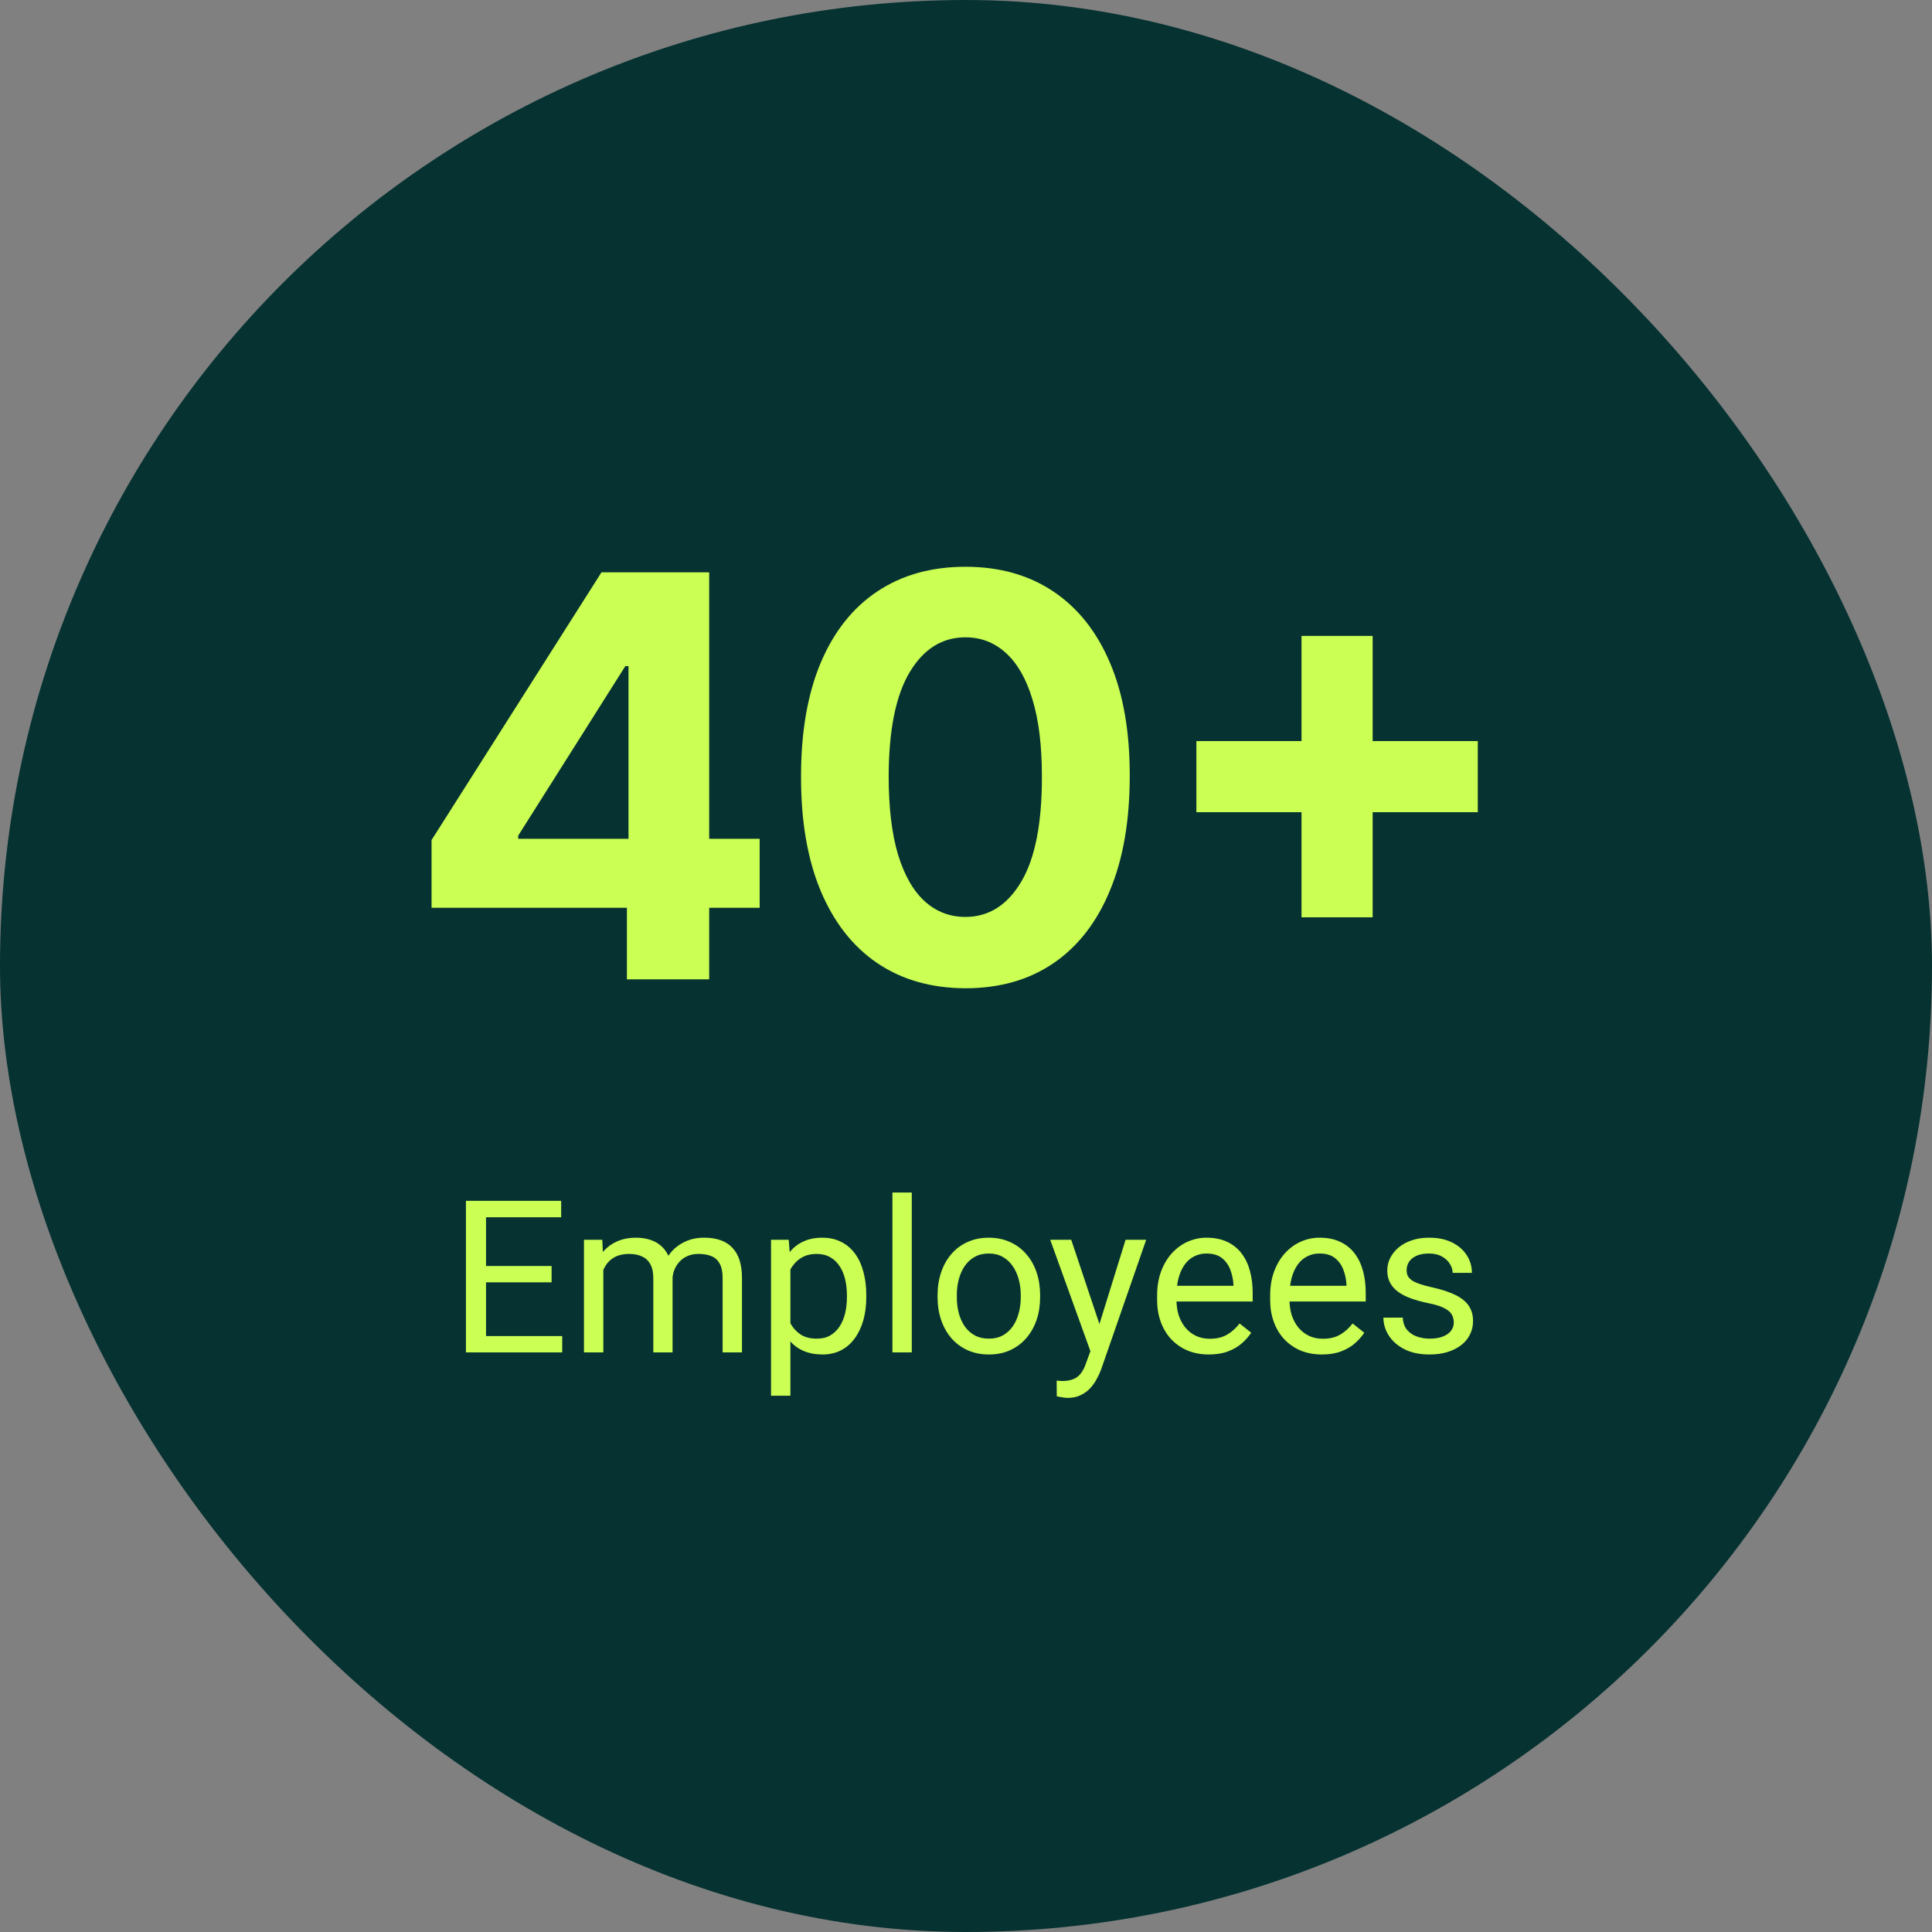 <svg xmlns="http://www.w3.org/2000/svg" width="145" height="145" viewBox="0 0 145 145" fill="none"><rect x="0" y="0" width="145" height="145" fill="#808080" stroke="none"/><rect width="145" height="145" rx="72.5" fill="#063231"></rect><path d="M32.39 68.131V63.045L45.142 42.955H49.527V49.994H46.931L38.892 62.717V62.955H57.014V68.131H32.39ZM47.051 73.5V66.579L47.17 64.327V42.955H53.226V73.5H47.051ZM72.453 74.171C69.888 74.161 67.681 73.53 65.831 72.277C63.992 71.024 62.575 69.21 61.581 66.833C60.596 64.457 60.109 61.598 60.119 58.257C60.119 54.926 60.611 52.087 61.595 49.741C62.59 47.394 64.007 45.609 65.846 44.386C67.696 43.153 69.898 42.537 72.453 42.537C75.009 42.537 77.206 43.153 79.046 44.386C80.895 45.619 82.317 47.409 83.311 49.756C84.306 52.092 84.798 54.926 84.788 58.257C84.788 61.608 84.291 64.472 83.296 66.848C82.312 69.224 80.9 71.039 79.061 72.292C77.221 73.545 75.019 74.171 72.453 74.171ZM72.453 68.817C74.203 68.817 75.6 67.937 76.644 66.177C77.689 64.417 78.206 61.777 78.196 58.257C78.196 55.94 77.957 54.011 77.48 52.47C77.012 50.929 76.346 49.771 75.481 48.995C74.626 48.219 73.617 47.832 72.453 47.832C70.713 47.832 69.321 48.702 68.277 50.442C67.233 52.182 66.706 54.787 66.696 58.257C66.696 60.604 66.93 62.562 67.397 64.133C67.875 65.695 68.546 66.868 69.411 67.653C70.276 68.429 71.29 68.817 72.453 68.817ZM97.681 68.847V47.727H103.02V68.847H97.681ZM89.791 60.957V55.617H110.91V60.957H89.791Z" fill="#CBFF54"></path><path d="M42.195 100.273V101.5H36.172V100.273H42.195ZM36.477 90.125V101.5H34.969V90.125H36.477ZM41.398 95.016V96.242H36.172V95.016H41.398ZM42.117 90.125V91.359H36.172V90.125H42.117ZM45.281 94.727V101.5H43.828V93.047H45.203L45.281 94.727ZM44.984 96.953L44.312 96.93C44.318 96.352 44.393 95.818 44.539 95.328C44.685 94.833 44.901 94.404 45.188 94.039C45.474 93.674 45.831 93.393 46.258 93.195C46.685 92.992 47.18 92.891 47.742 92.891C48.138 92.891 48.503 92.948 48.836 93.062C49.169 93.172 49.458 93.346 49.703 93.586C49.948 93.826 50.138 94.133 50.273 94.508C50.409 94.883 50.477 95.336 50.477 95.867V101.5H49.031V95.938C49.031 95.495 48.956 95.141 48.805 94.875C48.659 94.609 48.45 94.417 48.18 94.297C47.909 94.172 47.591 94.109 47.227 94.109C46.8 94.109 46.443 94.185 46.156 94.336C45.87 94.487 45.641 94.695 45.469 94.961C45.297 95.227 45.172 95.531 45.094 95.875C45.021 96.213 44.984 96.573 44.984 96.953ZM50.461 96.156L49.492 96.453C49.497 95.99 49.573 95.544 49.719 95.117C49.87 94.69 50.086 94.31 50.367 93.977C50.654 93.643 51.005 93.38 51.422 93.188C51.839 92.99 52.315 92.891 52.852 92.891C53.305 92.891 53.706 92.951 54.055 93.07C54.409 93.19 54.706 93.375 54.945 93.625C55.19 93.87 55.375 94.185 55.5 94.57C55.625 94.956 55.688 95.414 55.688 95.945V101.5H54.234V95.93C54.234 95.456 54.159 95.088 54.008 94.828C53.862 94.562 53.654 94.378 53.383 94.273C53.117 94.164 52.8 94.109 52.43 94.109C52.112 94.109 51.831 94.164 51.586 94.273C51.341 94.383 51.135 94.534 50.969 94.727C50.802 94.914 50.675 95.13 50.586 95.375C50.503 95.62 50.461 95.88 50.461 96.156ZM59.32 94.672V104.75H57.867V93.047H59.195L59.32 94.672ZM65.016 97.203V97.367C65.016 97.982 64.943 98.552 64.797 99.078C64.651 99.599 64.438 100.052 64.156 100.438C63.88 100.823 63.539 101.122 63.133 101.336C62.727 101.549 62.26 101.656 61.734 101.656C61.198 101.656 60.724 101.568 60.312 101.391C59.901 101.214 59.552 100.956 59.266 100.617C58.979 100.279 58.75 99.872 58.578 99.398C58.411 98.924 58.297 98.391 58.234 97.797V96.922C58.297 96.297 58.414 95.737 58.586 95.242C58.758 94.747 58.984 94.326 59.266 93.977C59.552 93.622 59.898 93.354 60.305 93.172C60.711 92.984 61.18 92.891 61.711 92.891C62.242 92.891 62.714 92.995 63.125 93.203C63.536 93.406 63.883 93.698 64.164 94.078C64.445 94.458 64.656 94.914 64.797 95.445C64.943 95.971 65.016 96.557 65.016 97.203ZM63.562 97.367V97.203C63.562 96.781 63.518 96.385 63.43 96.016C63.341 95.641 63.203 95.312 63.016 95.031C62.833 94.745 62.599 94.521 62.312 94.359C62.026 94.193 61.685 94.109 61.289 94.109C60.925 94.109 60.607 94.172 60.336 94.297C60.07 94.422 59.844 94.591 59.656 94.805C59.469 95.013 59.315 95.253 59.195 95.523C59.081 95.789 58.995 96.065 58.938 96.352V98.375C59.042 98.74 59.188 99.083 59.375 99.406C59.562 99.724 59.812 99.982 60.125 100.18C60.438 100.372 60.831 100.469 61.305 100.469C61.695 100.469 62.031 100.388 62.312 100.227C62.599 100.06 62.833 99.833 63.016 99.547C63.203 99.26 63.341 98.932 63.43 98.562C63.518 98.188 63.562 97.789 63.562 97.367ZM68.43 89.5V101.5H66.977V89.5H68.43ZM70.367 97.367V97.188C70.367 96.578 70.456 96.013 70.633 95.492C70.81 94.966 71.065 94.51 71.398 94.125C71.732 93.734 72.135 93.432 72.609 93.219C73.083 93 73.615 92.891 74.203 92.891C74.797 92.891 75.331 93 75.805 93.219C76.284 93.432 76.69 93.734 77.023 94.125C77.362 94.51 77.62 94.966 77.797 95.492C77.974 96.013 78.062 96.578 78.062 97.188V97.367C78.062 97.977 77.974 98.542 77.797 99.062C77.62 99.583 77.362 100.039 77.023 100.43C76.69 100.815 76.287 101.117 75.812 101.336C75.344 101.549 74.812 101.656 74.219 101.656C73.625 101.656 73.091 101.549 72.617 101.336C72.143 101.117 71.737 100.815 71.398 100.43C71.065 100.039 70.81 99.583 70.633 99.062C70.456 98.542 70.367 97.977 70.367 97.367ZM71.812 97.188V97.367C71.812 97.789 71.862 98.188 71.961 98.562C72.06 98.932 72.208 99.26 72.406 99.547C72.609 99.833 72.862 100.06 73.164 100.227C73.466 100.388 73.818 100.469 74.219 100.469C74.615 100.469 74.961 100.388 75.258 100.227C75.56 100.06 75.81 99.833 76.008 99.547C76.206 99.26 76.354 98.932 76.453 98.562C76.557 98.188 76.609 97.789 76.609 97.367V97.188C76.609 96.771 76.557 96.378 76.453 96.008C76.354 95.633 76.203 95.302 76 95.016C75.802 94.724 75.552 94.495 75.25 94.328C74.953 94.162 74.604 94.078 74.203 94.078C73.807 94.078 73.458 94.162 73.156 94.328C72.859 94.495 72.609 94.724 72.406 95.016C72.208 95.302 72.06 95.633 71.961 96.008C71.862 96.378 71.812 96.771 71.812 97.188ZM82.125 100.625L84.477 93.047H86.023L82.633 102.805C82.555 103.013 82.451 103.237 82.32 103.477C82.195 103.721 82.034 103.953 81.836 104.172C81.638 104.391 81.398 104.568 81.117 104.703C80.841 104.844 80.51 104.914 80.125 104.914C80.01 104.914 79.865 104.898 79.688 104.867C79.51 104.836 79.385 104.81 79.312 104.789L79.305 103.617C79.346 103.622 79.412 103.628 79.5 103.633C79.594 103.643 79.659 103.648 79.695 103.648C80.023 103.648 80.302 103.604 80.531 103.516C80.76 103.432 80.953 103.289 81.109 103.086C81.271 102.888 81.409 102.615 81.523 102.266L82.125 100.625ZM80.398 93.047L82.594 99.609L82.969 101.133L81.93 101.664L78.82 93.047H80.398ZM90.727 101.656C90.138 101.656 89.604 101.557 89.125 101.359C88.651 101.156 88.242 100.872 87.898 100.508C87.56 100.143 87.299 99.711 87.117 99.211C86.935 98.711 86.844 98.164 86.844 97.57V97.242C86.844 96.555 86.945 95.943 87.148 95.406C87.352 94.865 87.628 94.406 87.977 94.031C88.326 93.656 88.721 93.372 89.164 93.18C89.607 92.987 90.065 92.891 90.539 92.891C91.143 92.891 91.664 92.995 92.102 93.203C92.544 93.412 92.906 93.703 93.188 94.078C93.469 94.448 93.677 94.885 93.812 95.391C93.948 95.891 94.016 96.438 94.016 97.031V97.68H87.703V96.5H92.57V96.391C92.549 96.016 92.471 95.651 92.336 95.297C92.206 94.943 91.997 94.651 91.711 94.422C91.424 94.193 91.034 94.078 90.539 94.078C90.211 94.078 89.909 94.148 89.633 94.289C89.357 94.424 89.12 94.628 88.922 94.898C88.724 95.169 88.57 95.5 88.461 95.891C88.352 96.281 88.297 96.732 88.297 97.242V97.57C88.297 97.971 88.352 98.349 88.461 98.703C88.576 99.052 88.74 99.359 88.953 99.625C89.172 99.891 89.435 100.099 89.742 100.25C90.055 100.401 90.409 100.477 90.805 100.477C91.315 100.477 91.747 100.372 92.102 100.164C92.456 99.956 92.766 99.677 93.031 99.328L93.906 100.023C93.724 100.299 93.492 100.562 93.211 100.812C92.93 101.062 92.583 101.266 92.172 101.422C91.766 101.578 91.284 101.656 90.727 101.656ZM99.211 101.656C98.622 101.656 98.088 101.557 97.609 101.359C97.135 101.156 96.727 100.872 96.383 100.508C96.044 100.143 95.784 99.711 95.602 99.211C95.419 98.711 95.328 98.164 95.328 97.57V97.242C95.328 96.555 95.43 95.943 95.633 95.406C95.836 94.865 96.112 94.406 96.461 94.031C96.81 93.656 97.206 93.372 97.648 93.18C98.091 92.987 98.549 92.891 99.023 92.891C99.628 92.891 100.148 92.995 100.586 93.203C101.029 93.412 101.391 93.703 101.672 94.078C101.953 94.448 102.161 94.885 102.297 95.391C102.432 95.891 102.5 96.438 102.5 97.031V97.68H96.188V96.5H101.055V96.391C101.034 96.016 100.956 95.651 100.82 95.297C100.69 94.943 100.482 94.651 100.195 94.422C99.909 94.193 99.518 94.078 99.023 94.078C98.695 94.078 98.393 94.148 98.117 94.289C97.841 94.424 97.604 94.628 97.406 94.898C97.208 95.169 97.055 95.5 96.945 95.891C96.836 96.281 96.781 96.732 96.781 97.242V97.57C96.781 97.971 96.836 98.349 96.945 98.703C97.06 99.052 97.224 99.359 97.438 99.625C97.656 99.891 97.919 100.099 98.227 100.25C98.539 100.401 98.893 100.477 99.289 100.477C99.799 100.477 100.232 100.372 100.586 100.164C100.94 99.956 101.25 99.677 101.516 99.328L102.391 100.023C102.208 100.299 101.977 100.562 101.695 100.812C101.414 101.062 101.068 101.266 100.656 101.422C100.25 101.578 99.768 101.656 99.211 101.656ZM109.109 99.258C109.109 99.049 109.062 98.857 108.969 98.68C108.88 98.497 108.695 98.333 108.414 98.188C108.138 98.037 107.721 97.906 107.164 97.797C106.695 97.698 106.271 97.581 105.891 97.445C105.516 97.31 105.195 97.146 104.93 96.953C104.669 96.76 104.469 96.534 104.328 96.273C104.188 96.013 104.117 95.708 104.117 95.359C104.117 95.026 104.19 94.711 104.336 94.414C104.487 94.117 104.698 93.854 104.969 93.625C105.245 93.396 105.576 93.216 105.961 93.086C106.346 92.956 106.776 92.891 107.25 92.891C107.927 92.891 108.505 93.01 108.984 93.25C109.464 93.49 109.831 93.81 110.086 94.211C110.341 94.607 110.469 95.047 110.469 95.531H109.023C109.023 95.297 108.953 95.07 108.812 94.852C108.677 94.628 108.477 94.443 108.211 94.297C107.951 94.151 107.63 94.078 107.25 94.078C106.849 94.078 106.523 94.141 106.273 94.266C106.029 94.385 105.849 94.539 105.734 94.727C105.625 94.914 105.57 95.112 105.57 95.32C105.57 95.477 105.596 95.617 105.648 95.742C105.706 95.862 105.805 95.974 105.945 96.078C106.086 96.177 106.284 96.271 106.539 96.359C106.794 96.448 107.12 96.537 107.516 96.625C108.208 96.781 108.779 96.969 109.227 97.188C109.674 97.406 110.008 97.674 110.227 97.992C110.445 98.31 110.555 98.695 110.555 99.148C110.555 99.518 110.477 99.857 110.32 100.164C110.169 100.471 109.948 100.737 109.656 100.961C109.37 101.18 109.026 101.352 108.625 101.477C108.229 101.596 107.784 101.656 107.289 101.656C106.544 101.656 105.914 101.523 105.398 101.258C104.883 100.992 104.492 100.648 104.227 100.227C103.961 99.805 103.828 99.359 103.828 98.891H105.281C105.302 99.287 105.417 99.602 105.625 99.836C105.833 100.065 106.089 100.229 106.391 100.328C106.693 100.422 106.992 100.469 107.289 100.469C107.685 100.469 108.016 100.417 108.281 100.312C108.552 100.208 108.758 100.065 108.898 99.883C109.039 99.701 109.109 99.492 109.109 99.258Z" fill="#CBFF54"></path></svg>